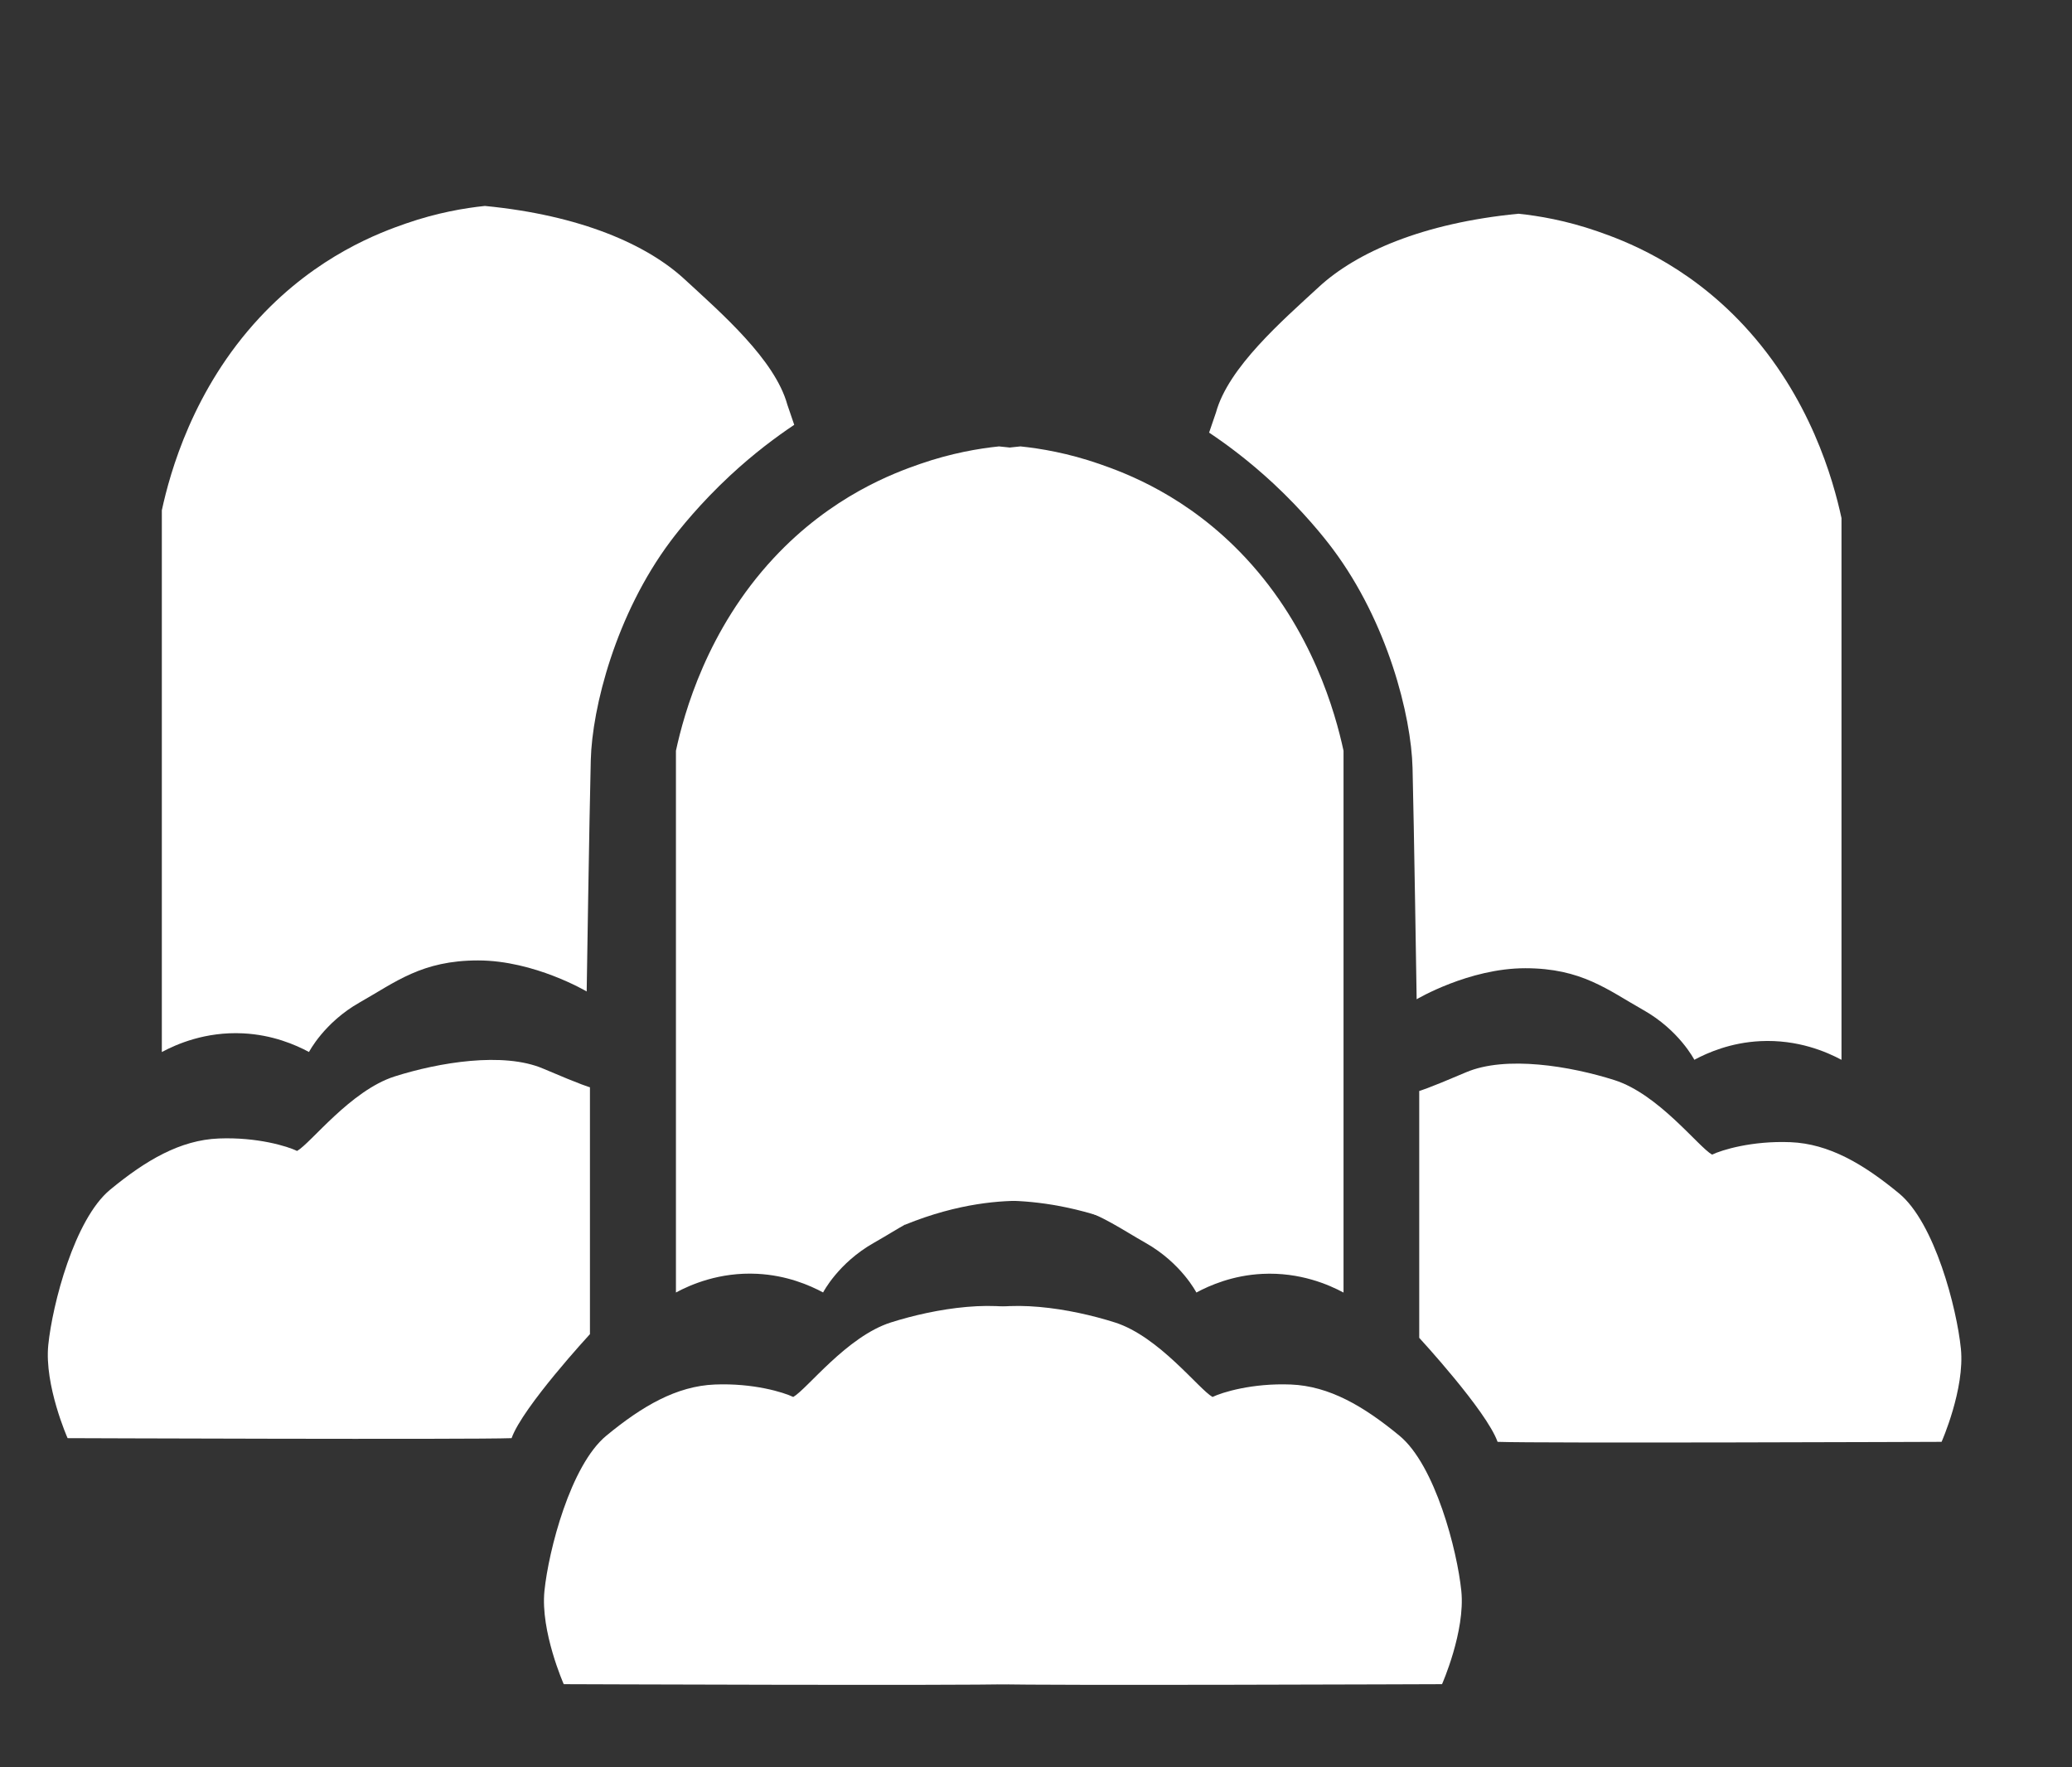 <?xml version="1.0" encoding="UTF-8"?>
<svg id="Calque_2" data-name="Calque 2" xmlns="http://www.w3.org/2000/svg" viewBox="0 0 297.8 254.02">
  <rect x="0" y="0" width="297.8" height="254.02" fill="#333333" stroke="none"/>
  <defs>
    <style>
      .cls-1 {
        fill: #fff;
        stroke-width: 0px;
      }
    </style>
  </defs>
  <path class="cls-1" d="M23.26,151.21v-77.87c1.18-5.45,4.49-17.41,14.03-27.67,8.37-9.01,17.41-12.28,21.06-13.55,4.5-1.56,8.44-2.22,11.34-2.52,13.83,1.34,23.31,5.58,28.65,10.49,5.33,4.91,13.04,11.6,14.82,18.07l.99,2.9c-2.52,1.68-5.75,4.07-9.24,7.31-4.25,3.96-7.25,7.69-8.54,9.42-7.87,10.52-11.27,23.92-11.46,31.46-.2,7.81-.59,33.25-.59,33.25,0,0-7.51-4.46-15.61-4.46s-11.85,3.12-16.99,6.02-7.31,7.14-7.31,7.14c-1.94-1.04-5.23-2.47-9.48-2.68-5.42-.27-9.59,1.57-11.66,2.68Z"/>
  <path class="cls-1" d="M264.67,152.33v-77.87c-1.18-5.45-4.49-17.41-14.03-27.67-8.37-9.01-17.41-12.28-21.06-13.55-4.5-1.56-8.44-2.22-11.34-2.52-13.83,1.34-23.31,5.58-28.65,10.49-5.33,4.91-13.04,11.6-14.82,18.07l-.99,2.9c2.52,1.68,5.75,4.07,9.24,7.31,4.25,3.96,7.25,7.69,8.54,9.42,7.87,10.52,11.27,23.92,11.46,31.46.2,7.81.59,33.25.59,33.25,0,0,7.51-4.46,15.61-4.46s11.85,3.12,16.99,6.02c5.14,2.9,7.31,7.14,7.31,7.14,1.94-1.04,5.23-2.47,9.48-2.68,5.42-.27,9.59,1.57,11.66,2.68Z"/>
  <path class="cls-1" d="M193.1,185.77v-77.87c-1.18-5.45-4.49-17.41-14.03-27.67-8.37-9.01-17.41-12.28-21.06-13.55-4.5-1.56-8.44-2.22-11.34-2.52-13.83,1.34-23.31,5.58-28.65,10.49-5.33,4.91-13.04,11.6-14.82,18.07l-.99,2.9c2.52,1.68,5.75,4.07,9.24,7.31,4.25,3.96,7.25,7.69,8.54,9.42,8.61,11.51,10.75,26.51,11.46,31.46,1.93,13.46.31,24.85-1.36,32.21,7.74-3.15,13.93-3.52,17.56-3.42,3.7.1,6.11.69,6.97.95,3.84,1.15,6.63,3.16,10.02,5.08,5.14,2.9,7.31,7.14,7.31,7.14,1.94-1.04,5.23-2.47,9.48-2.68,5.42-.27,9.59,1.57,11.66,2.68Z"/>
  <path class="cls-1" d="M97.15,185.77v-77.87c1.18-5.45,4.49-17.41,14.03-27.67,8.37-9.01,17.41-12.28,21.06-13.55,4.5-1.56,8.44-2.22,11.34-2.52,13.83,1.34,23.31,5.58,28.65,10.49,5.33,4.91,13.04,11.6,14.82,18.07l.99,2.9c-2.52,1.68-5.75,4.07-9.24,7.31-4.25,3.96-7.25,7.69-8.54,9.42-7.99,10.68-10.24,24.16-11.46,31.46-1.16,6.95-2.24,17.78-.56,31.05-6.63-2.13-12.07-2.4-15.64-2.27-3.91.14-6.29.75-6.97.95-3.84,1.15-6.63,3.16-10.02,5.08-5.14,2.9-7.31,7.14-7.31,7.14-1.94-1.04-5.23-2.47-9.48-2.68-5.42-.27-9.59,1.57-11.66,2.68Z"/>
  <path class="cls-1" d="M9.71,206.69s-3.36-7.59-2.77-13.39,3.75-18.07,8.89-22.31,10.08-7.14,15.61-7.36,9.88,1.12,11.26,1.79c1.98-1.12,7.7-8.7,14.03-10.71s15.61-3.57,21.34-1.12,6.72,2.68,6.72,2.68v35.48s-9.68,10.49-11.26,14.95c-5.73.22-63.81,0-63.81,0Z"/>
  <path class="cls-1" d="M279.06,207.22s3.36-7.59,2.77-13.39c-.59-5.8-3.75-18.07-8.89-22.31-5.14-4.24-10.08-7.14-15.61-7.36s-9.88,1.12-11.26,1.79c-1.98-1.12-7.7-8.7-14.03-10.71-6.32-2.01-15.61-3.57-21.34-1.12-5.73,2.45-6.72,2.68-6.72,2.68v35.48s9.68,10.49,11.26,14.95c5.73.22,63.81,0,63.81,0Z"/>
  <path class="cls-1" d="M207.26,242.05s3.36-7.59,2.77-13.39-3.75-18.07-8.89-22.31c-5.14-4.24-10.08-7.14-15.61-7.36s-9.88,1.12-11.26,1.79c-1.98-1.12-7.7-8.7-14.03-10.71-6.32-2.01-15.61-3.57-21.34-1.12-5.73,2.45-6.72,2.68-6.72,2.68v35.48s9.68,10.49,11.26,14.95c5.73.22,63.81,0,63.81,0Z"/>
  <path class="cls-1" d="M81.02,242.05s-3.36-7.59-2.77-13.39,3.75-18.07,8.89-22.31,10.08-7.14,15.61-7.36,9.88,1.12,11.26,1.79c1.98-1.12,7.7-8.7,14.03-10.71s15.61-3.57,21.34-1.12c5.73,2.45,6.72,2.68,6.72,2.68v35.48s-9.68,10.49-11.26,14.95c-5.73.22-63.81,0-63.81,0Z"/>
</svg>